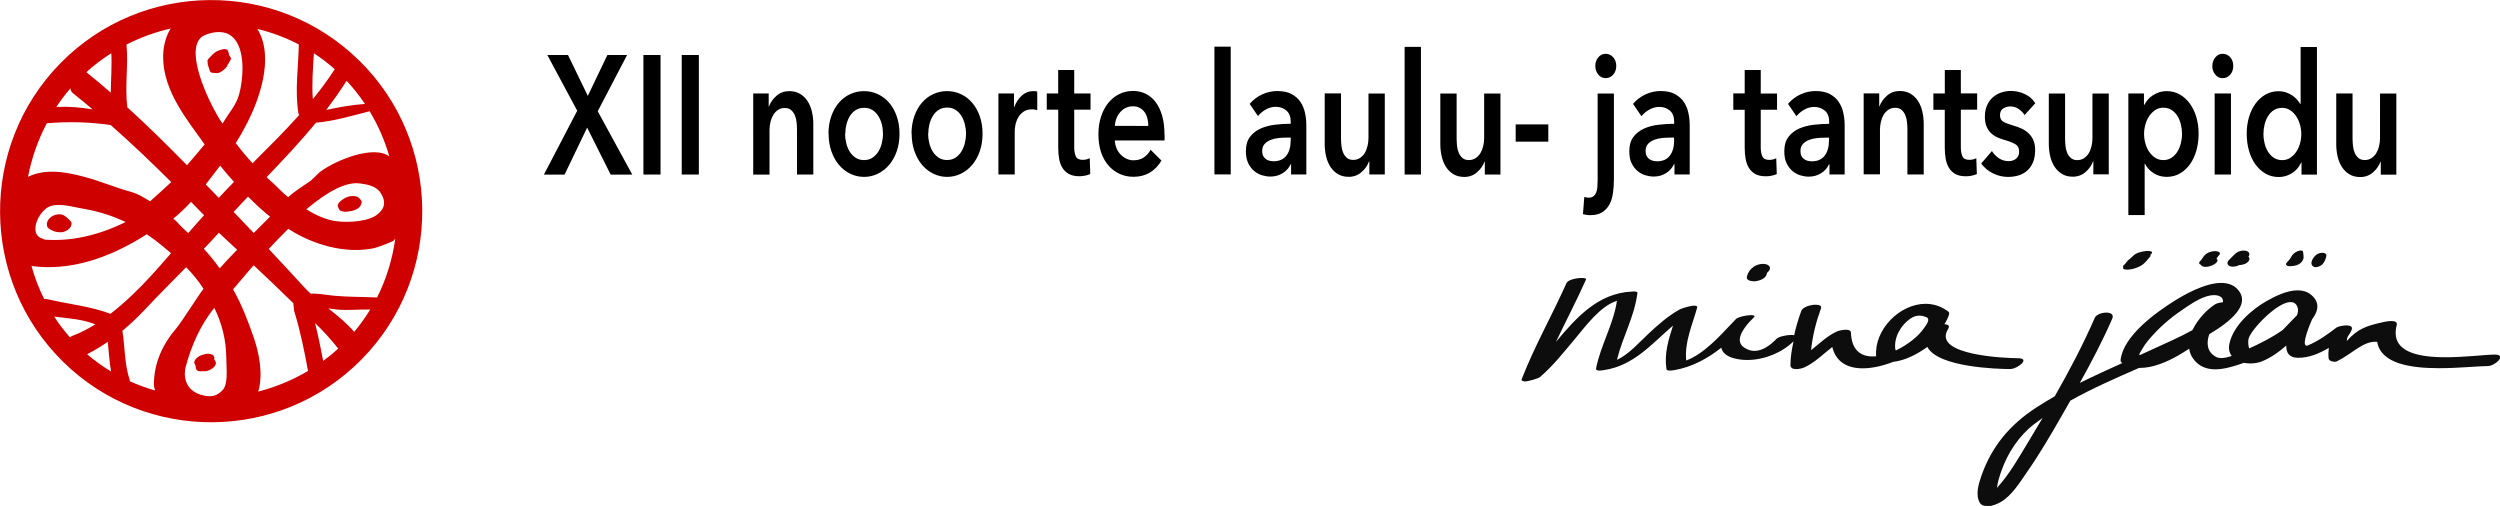 <svg xmlns="http://www.w3.org/2000/svg" viewBox="0 0 553.333 111.987" height="111.987" width="553.333"><path d="M78.39 73.45c-1.653-1.94-3.68-3.57-5.717-5.188.765.094 1.506.215 2.13.266 2.39.197 4.75-.084 7.137-.02-1.045 1.722-2.227 3.375-3.55 4.942zm-66.41-3.378c3.154.423 5.862.476 9.13 1.704-1.647 1.027-3.34 1.905-5.064 2.543-.216.08-.392.21-.547.36-1.3-1.47-2.48-3.01-3.52-4.62zm3.61-50.513c.035.41.19.77.51 1.03 1.497 1.19 2.96 2.4 4.403 3.62-2.624-.43-5.08-.67-8.037-.54.948-1.43 1.987-2.8 3.124-4.12zm65.19 3.45c-2.885.19-5.752.72-8.593 1.32 1.603-2.07 3.104-4.22 4.534-6.44 1.5 1.61 2.86 3.32 4.06 5.12zM56.266 75.03c-1.27-3.805-2.938-7.992-4.682-10.993 0 0 3.164-3.716 3.72-4.357.262-.304.547-.628.847-.967 2.87 2.697 5.92 5.59 8 7.648.24.24.52.49.78.74-.01.11-.02.21.02.33l.14 1.35c1.39 4.52 2.25 8.73 3.08 13.32-3.45 2.05-7.16 3.57-11.01 4.57 1.12-3.88.18-8.43-.89-11.62zm-27.534 9.124c-1.21-3.546-1.062-7.29-1.638-10.94 1.72-1.43 3.345-2.974 4.867-4.59 3.05-3.23 6.16-6.34 9.24-9.482 1.46 1.497 2.71 3.02 3.85 4.77-1.12 1.422-4.88 7.412-5.97 8.68-3.07 3.57-5 7.726-5.01 12.43 0 .468.11.936.25 1.402-1.91-.545-3.78-1.225-5.6-2.045zm-4.88-8.487c.245 2.186.35 4.39.726 6.552-1.854-1.11-3.628-2.38-5.3-3.82 1.59-.8 3.11-1.73 4.573-2.74zm3.915-26.512c-6.06 2.995-12.212 4.33-17.917 3.874-.13-.09-.258-.15-.367-.18-.866-.26-1.378-.76-1.568-1.5-.34-1.34.4-3.36 1.716-4.7.38-.38.77-.68 1.16-.87 1.62-.81 4.18-.28 6.24.15.52.11 1.01.21 1.46.28 3.32.57 6.38 1.54 9.3 2.93zM24.517 20.5c-1.757-1.523-3.546-3.035-5.41-4.527 1.74-1.57 3.592-2.964 5.527-4.192.163 2.91-.092 5.82-.116 8.72zm20.777 11.454c-.657.85-2.84 3.38-3.91 4.61-4.333-4.413-8.65-8.673-13.202-12.813-.585-4.6.25-9.26-.18-13.89 3.12-1.59 6.405-2.78 9.773-3.55-1.236 1.98-1.695 4.32-1.664 6.51.11 7.48 5.35 13.74 9.19 19.15zm20.763-6.82c.02.126.09.223.19.3-3.3 3.688-6.837 7.187-10.352 10.692-1.294-1.403-2.533-2.887-3.71-4.445.98-1.57 1.864-3.14 2.636-4.68 2.13-4.22 6.17-14.03 2.14-20.6 3.17.77 6.25 1.91 9.18 3.44-.1 5.12-.92 10.21-.08 15.31zm3.187-3.196c-.265-3.38.038-6.762.23-10.15 1.605 1.05 3.15 2.222 4.616 3.528-1.487 2.306-3.116 4.503-4.846 6.622zm-21.107 3.67c-2.198-3.762-6.974-13.93-3.75-17.21.67-.685 2.443-1.232 3.74-1.293 1.653-.082 2.918.456 3.866 1.643 2.338 2.932 1.813 8.982.933 12.145-.674 2.423-2.132 3.86-3.668 6.47-.62-.945-.565-.8-1.12-1.754zm.598 11.067c.945 1.19 1.965 2.38 3.057 3.584-1.14 1.16-2.267 2.34-3.37 3.53l-2.883-2.97c1.07-1.36 2.13-2.75 3.19-4.15zm-8.41 13.668c-.834-.772-1.033-1.24-1.963-1.958 1.403-1.133 2.687-2.384 3.91-3.707.964.98 1.93 1.962 2.9 2.957-1.145 1.25-2.32 2.59-3.51 3.957-.445-.42-.89-.836-1.337-1.25zm8.86 36.093c-1.16 1.18-2.44 1.626-4.718.942-3.79-1.137-3.77-4.557-3.397-6.038 1.19-4.692 3.4-9.61 6.368-13.2 1.686 3.456 2.57 7.053 2.638 10.703.07 3.5.44 6.236-.892 7.593zm-.568-27.055c-1.162-1.63-2.327-3.03-3.496-4.31 1.12-1.17 2.23-2.35 3.32-3.56.16.16 1.8 1.68 4.04 3.77-1.56 1.6-3 3.12-3.85 4.11zm7.534-7.82c-1.45-1.54-2.92-3.08-4.44-4.66 1.05-1.14 2.12-2.27 3.18-3.39 1.77 1.77 3.18 3.09 4.88 4.44-.44.46-1.88 1.89-3.61 3.62zm27.62-4.32c-1.76 1.79-6.62 2.09-9.36 1.72-2.05-.28-4.22-1.14-6.61-2.64 4.91-4.14 8.86-6.07 11.75-5.73 1.46.17 3.57.52 4.55 1.9 2.05 2.89.04 4.39-.32 4.76zm2.37-12.64c-3.32-2.46-11.37.58-15.23 3.39-.44.33-1.85 1.82-2.23 2.08-1.56 1.1-3.27 2.09-4.9 3.57-1.51-1.19-2.21-2.11-3.5-3.25l-.28-.25c-.33-.29-.66-.61-.99-.92 3.76-3.93 7.48-7.89 10.94-12.07 3.99-.33 7.92-1.53 11.86-2.53 1.9 3.14 3.35 6.51 4.36 9.99zm-75.81-7.32c4.73-.39 9.5-.3 14.19.41 4.61 4.07 9.02 8.27 13.38 12.61-1.38 1.33-2.72 2.47-4.68 4.26-2.87-1.75-3.01-1.74-6.13-2.65l-6.5-2.22c-4.81-1.41-9.96-2.68-14.39-.56.79-4.1 2.18-8.09 4.15-11.83zm-.58 38.86c-1.16-2.33-2.09-4.76-2.78-7.26 8.31 1.11 16.89-1.52 25.52-7.03 1.14.76 2.27 1.61 3.39 2.53.7.57 1.35 1.12 1.97 1.66-1.49 1.73-2.97 3.42-4.4 4.98-2.59 2.82-5.66 5.86-9 8.43-4.48-1.68-9.28-2.12-13.94-3.23-.24-.05-.49-.07-.74-.06zm61.78 13.73c-.53-2.81-1.11-5.6-1.81-8.37 1.66 1.6 3.41 3.44 5.14 5.66-1.06.97-2.17 1.88-3.32 2.72zm11.91-14.03c-3.15-.15-6.3-.09-9.45-.38-1.76-.16-3.52-.55-5.22-.46-.5-.46-.98-.94-1.44-1.43-2.66-2.89-5.24-5.69-7.85-8.47 1.36-1.45 2.83-2.98 4.32-4.46 3.72 2.45 10.96 5.7 18.48 4.39 1.61-.27 4.78-1.7 4.78-1.7.16-.16.29-.33.43-.5-.63 4.52-1.97 8.94-4.04 13.04zm-3.95-52.45c-18.39-18.06-48.04-17.8-66.1.59-18.06 18.39-17.8 48.05.59 66.11 18.39 18.06 48.05 17.79 66.11-.6 18.06-18.39 17.79-48.05-.6-66.11" fill="#cf0000"/><path d="M14.68 48.06c-.5-.48-1.065-.676-1.774-.625-.758.054-1.468.374-1.985.922-.41.44-.65.997-.52 1.597.11.496.57.82 1.06.996l.05.03c.63.355 1.23.415 1.94.428.71.015 1.54-.402 1.99-.92.33-.382.61-1.135.17-1.562l-.9-.867M47.43 79.1c-.07-.52-.565-.655-.854-.746-.46-.144-1.012-.03-1.466.095-.61.17-1.22.39-1.718.94-.257.28-.572.8-.264 1.23l.09.14c.082.26.137.55.18.83.06.39.453.52.68.57.256.05.523.04.784-.01.596.12 1.246-.08 1.79-.38.356-.2.743-.48.99-.91.19-.33.184-.58.023-.91-.09-.18-.17-.33-.257-.46.025-.12.04-.25.018-.4M79.61 44.16l.23.16-.242-.153zm-1.98-.75l-.09.013c-.523.09-1.03.282-1.4.53h.01c-.264.16-.52.34-.75.54-.183.155-.393.337-.5.55-.14.285-.21.53-.05.795.05.2.13.37.257.56.245.37.85.425 1.237.46.276.027.63-.012.94-.08l.35-.05c.688-.09 1.385-.39 1.848-.81.197-.17.39-.422.41-.7l.15-.303c.12-.35-.244-.756-.47-.995-.473-.5-1.216-.605-1.933-.5M50.38 11.79h-.003zm.036 2.47c.21-.2.33-.54.52-.824.178-.267.258-.514.07-.803-.115-.17-.21-.34-.31-.49-.034-.24-.08-.48-.14-.69-.24-.86-1.206-.56-1.637-.446-.64.174-1.3.48-1.84 1.02l-.21.23c-.13.115-.25.235-.36.37-.32.287-.79.805-.52 1.177l-.03.146c-.02.246.08.51.15.716.12.34.24.67.34 1.02.11.38.45.414.67.43.47.034.98.15 1.43-.036.45-.187.9-.533 1.3-.923.11-.114.57-.56.52-.894" fill="#cf0000"/><path d="M439.664 111.987c-.617 0-1.163-.19-1.468-.716-1.003-1.72-.272-4.17.34-5.92 2.32-6.63 6.37-11.39 12.188-15.17 1.343-.87 2.696-1.69 4.06-2.47 3.235-5.66 6.288-11.46 8.867-17.38.31-.7 1.54-1.14 2.55-1.14.96 0 1.72.4 1.31 1.35-2.11 4.84-4.59 9.57-7.18 14.22 3.1-1.54 6.23-2.97 9.4-4.4-.27-.18-.41-.43-.37-.76.69-5.34 7.77-10.4 11.9-13 2.17-1.36 6.73-3.98 10.37-3.98 1.61 0 3.03.51 3.99 1.86 2.2 3.09-1.75 6.58-6.63 9.48-.69 1.98-.53 3.98 1.55 5.06.31.16.68.23 1.09.23.71 0 1.53-.2 2.32-.47-.53-.7-.77-1.63-.48-2.85.95-3.97 4.83-7.37 8.24-9.32 1.76-1 4.45-2.35 6.85-2.35 1.09 0 2.11.28 2.96.98 1.96 1.63 1.67 3.53.22 5.43-.37.84-2.49 5.84-1.21 5.84.09 0 .2-.02.33-.08 2.29-.97 4.32-2.42 6.28-3.93.27-.2 1.33-.48 2.2-.48.8 0 1.44.24 1.16.97-.51 1.34-.99 1.12-1.08 2.5 2.4-2.77 4.57-3.37 7.25-4.01.39-.09 1.66-.43 2.63-.43.77 0 1.35.21 1.17.92-1.49 5.89 4.55 7.1 10.83 7.1 4.3 0 8.71-.57 10.87-.59h.04c2.71 0 .08 2.52-1.58 2.54-2.27.02-6.46.47-10.75.47-6.36 0-12.93-.99-13.73-5.83-.15-.01-.31-.02-.46-.02-2.81 0-5.23 2.76-8.5 4.35-.1.05-.26.08-.44.08-.55 0-1.31-.24-1.36-.78-.07-.8-.04-1.56.05-2.3-2.09 1.26-4.37 2.2-6.76 2.2h-.04c-2.04-.01-2.65-1.19-2.61-2.71-1.58 1.39-3.29 2.61-5.26 3.45-.77.33-1.72.51-2.68.51-.5 0-.99-.05-1.47-.14-.31.12-.57.22-.76.28-1.75.59-3.71 1.16-5.55 1.16-1.88 0-3.63-.59-4.91-2.38-.49-.68-.76-1.42-.86-2.18-.8.52-1.61 1.01-2.39 1.47-2.4 1.38-5.54 2.78-8.51 2.78h-.2c-5.17 2.27-10.31 4.5-15.2 7.24-.64 1.12-1.28 2.23-1.91 3.34-2.4 4.2-4.86 8.4-7.62 12.37-1.59 2.29-3.44 5.36-5.95 6.77-.63.36-1.93.94-3.01.94M452.1 92.5c-.65.46-1.294.93-1.934 1.42-3.29 2.54-5.8 6.34-7.17 10.258-.426 1.215-.86 2.5-1 3.797 2.77-3 4.9-6.82 6.96-10.22 1.05-1.73 2.1-3.49 3.143-5.25M490 65.33c-2.13 0-4.545 1.616-6.152 2.676-2.707 1.78-5.28 3.84-7.445 6.27-.816.91-1.633 1.86-2.23 2.93-.417.75-.818 1.19-.595 1.41 1.182-.54 2.37-1.08 3.562-1.63 2.562-1.19 5.45-2.42 8.123-3.92 1.157-2.44 3.305-4.65 5.085-5.75.278-.17.968-.36 1.658-.42.087-.68-.205-1.29-1.272-1.51-.238-.046-.482-.07-.732-.07m16.976 1.54c-3.005 0-8.84 6.19-9.305 8.145-.096.4-.11 1.39.135 2.12 1.877-.84 5-2.34 7.413-4.07.99-1.01 1.96-2.03 2.95-3.05l.16-.12c.33-.67.42-1.34.15-1.99-.3-.73-.82-1.03-1.49-1.03m-18.81-7.8c-.24 0-.48-.04-.7-.12-.2-.08-.3-.19-.32-.31l-.29-.16c-.29-.3-.02-.62.26-.85.3-.37.52-.8.85-1.14.57-.61 1.49-.89 2.31-.9h.02c.42 0 1.45.25.88.85-.23.25-.42.54-.61.82.6.43-.13 1.07-.63 1.33-.49.26-1.14.49-1.75.49m6.07-.04c-.19 0-.38-.02-.57-.07-.74-.19-.91-.86-.37-1.4l1.37-1.37c.46-.46 1.2-.73 1.89-.73.2 0 .4.028.58.07.69.18.88.77.47 1.288.24.21.34.51.12.87-.42.704-1.34.95-2.12.984h-.01l.18-.01-.19.01c-.41.22-.87.34-1.33.34m1.89-.73l-.23.184.24-.19m10.56.65h-.03c-.46 0-1.06-.33-.57-.82.43-.43.78-.86 1.06-1.4.36-.67 1.32-1.26 2.07-1.26.12 0 .23.014.33.05.22.07.27 1.68.26 1.68v-.13c-.05.02-.1 1.87-3.11 1.87m-36.05.75c-.41 0-.93-.07-.78-.482l.03-.07-.06-.08c-.05-.22.21-.43.4-.56.13-.182.27-.36.42-.523.1-.14.21-.28.34-.39l.33-.25c.27-.24.54-.48.79-.73.69-.68 2-.95 2.92-1.03.07-.006.16-.01.26-.01.52 0 1.35.115.77.69l-.21.2c.1.1.09.26-.13.49-.23.24-.49.6-.82.96-.35.38-.74.73-1.2.98-.8.44-1.69.723-2.61.804-.08.007-.24.02-.41.02m-133.4 24.67c-.43 0-.68-.114-.56-.415 2.84-7.32 6.73-14.14 9.93-21.297.328-.72 2.208-1.12 3.38-1.12.62 0 1.04.11.94.34-2.09 4.67-4.465 9.2-6.66 13.81 4.567-5.46 9.34-10.78 16.805-11.14.04 0 .21-.02.41-.02.373 0 .85.05.824.29-.63 5.23-3.31 9.79-4.54 14.85 2.665-1.23 4.98-3.92 6.97-5.78 2.16-2.01 4.35-3.97 6.95-5.4.26-.14 2.18-.82 3.2-.82.44 0 .72.13.62.48-1.09 3.91-2.8 7.56-2.41 11.66 3.87-1.45 7.3-5.27 10.13-8.25.3-.34.6-.66.91-.96.45-.43 2.27-.83 3.33-.83.61 0 .96.14.62.48l-.91.93c-1.48 1.61-3.39 4.29-1.29 5.74.77.53 1.55.76 2.32.76 1.82 0 3.55-1.28 4.9-2.69.44-.46 2.2-.84 3.25-.84.26 0 .49.03.63.08.39-1.81.92-3.59 1.58-5.39.3-.84 1.98-1.38 3.18-1.38.8 0 1.39.25 1.18.81-1.11 3.06-1.87 6.09-2.19 9.26 1.85-1.48 3.57-3.18 5.78-4.18.25-.11 1.17-.35 1.93-.35.59 0 1.09.15 1.11.63.13 3.86 2.17 5.28 4.79 5.28.26 0 .52-.01.79-.04-.47-5.89 5.21-11.61 10.94-11.61 1.74 0 3.48.53 5.06 1.74.15.16.2.34.15.56-.2.73-.56 1.47-1.04 2.21.78.04 1.28.33.8 1.1-3.6 5.85 13.05 6.42 15.46 6.43 2.95.01-.13 2.4-1.72 2.4h-.01c-2.64-.01-16-.36-18.3-4.9-2.31 1.657-4.92 3-7.57 3.31-2.32.9-4.66 1.43-6.74 1.43-3.29 0-5.92-1.34-6.74-4.72-2.02 1.566-3.84 3.45-6.22 4.53-.37.17-1.1.36-1.75.36-.7 0-1.3-.214-1.29-.92.04-2.02.29-3.3.68-5.23-2.48 2.48-6.46 4.13-10.22 4.13-.94 0-1.86-.1-2.75-.32-1.89-.46-2.78-1.335-3.01-2.39-3.05 2.38-6.42 4.26-10.36 4.95-.14.02-.61.11-1.03.11-.38 0-.71-.07-.75-.316-.52-3.42.44-6.5 1.45-9.646-4.69 4.02-8.68 8.88-15.28 9.85-.17.03-.6.11-.99.11-.44 0-.83-.1-.76-.5 1.03-5.16 3.85-9.736 4.62-14.94-3.7 1.11-7.11 5.84-9.33 8.47-2.45 2.9-4.81 5.94-7.71 8.41-.32.27-2.49.98-3.57.98m87.58-14.59c-.7 0-1.38.224-2.04.68-2.12 1.46-3.7 4.2-3.31 6.86l.14.16c2.57-1.23 4.94-3.09 6.11-4.81.42-.62 1.73-2.107.57-2.57-.508-.2-.997-.31-1.47-.31m-36.6-7.6c-.7 0-1.83-.203-1.61-1.06.25-.96.713-1.61 1.533-2.18.524-.363 1.3-.62 2.024-.62.39 0 .76.07 1.08.24.32.17.545.48.466.86-.07.34-.32.6-.588.81l-.03.05-.1.336c-.26.98-1.58 1.44-2.47 1.542-.08.01-.19.02-.31.02m124.34-3.12c-.32 0-.62-.11-.827-.39-.34-.47-.08-1.11.19-1.546.416-.68 1-1.155 1.812-1.24l.14.01c.07-.01.14-.02.21-.02.47 0 .862.22.78.72-.11.63-.386 1.29-.817 1.77-.31.35-.932.68-1.49.68" fill="#0d0d0d"/><path d="M127.758 24.506L121.14 12.17h4.573l4.39 9.046 4.333-9.045h4.36L132.3 24.62l7.64 14.018h-4.783l-5.203-10.392-4.994 10.392h-4.57l7.368-14.13m14.65-12.338h3.79v26.466h-3.79V12.17m8.48 0h3.79v26.466h-3.79V12.17m15.822 8.523h3.43v2.88h.06c.32-.9.876-1.69 1.668-2.375.792-.686 1.73-1.028 2.813-1.028.95 0 1.75.205 2.42.616.68.412 1.23.953 1.66 1.627.43.672.75 1.445.95 2.317.2.873.3 1.77.3 2.692v11.214h-3.61v-9.943c0-.524-.03-1.07-.09-1.645-.06-.573-.19-1.09-.39-1.55-.2-.462-.48-.843-.83-1.142-.35-.3-.82-.45-1.4-.45s-1.08.145-1.5.432c-.42.286-.77.654-1.04 1.103-.27.45-.48.97-.62 1.55-.14.59-.21 1.18-.21 1.78v9.87h-3.61V20.69m20.33 8.898c0 .698.09 1.396.26 2.093.17.7.42 1.32.76 1.87s.78 1 1.3 1.35c.52.35 1.14.53 1.87.53.72 0 1.35-.17 1.87-.52s.95-.79 1.3-1.34c.34-.55.6-1.17.77-1.87.17-.69.26-1.39.26-2.09 0-.69-.08-1.39-.25-2.07-.17-.68-.43-1.3-.77-1.85s-.77-.99-1.3-1.33c-.52-.33-1.14-.5-1.86-.5-.72 0-1.34.17-1.86.51-.52.34-.95.78-1.29 1.33-.34.55-.59 1.17-.76 1.85-.17.69-.25 1.38-.25 2.08zm-3.67 0c0-1.42.21-2.71.62-3.87.41-1.158.97-2.148 1.67-2.97.7-.824 1.53-1.46 2.5-1.908.97-.448 1.99-.672 3.07-.672 1.09 0 2.11.224 3.07.672.97.45 1.8 1.084 2.5 1.907.7.82 1.26 1.81 1.67 2.97.41 1.16.62 2.45.62 3.87s-.2 2.714-.61 3.885c-.41 1.172-.97 2.175-1.67 3.01s-1.53 1.49-2.5 1.962c-.96.473-1.99.71-3.07.71-1.08 0-2.1-.237-3.07-.71-.96-.474-1.79-1.128-2.49-1.964-.7-.834-1.26-1.837-1.67-3.01-.41-1.17-.61-2.466-.61-3.886m22.02.002c0 .697.09 1.395.26 2.092.17.698.43 1.32.77 1.87.34.548.77.996 1.3 1.345.52.35 1.15.523 1.87.523.72 0 1.34-.172 1.86-.52.53-.35.96-.798 1.3-1.347.34-.55.6-1.17.77-1.87.17-.7.26-1.4.26-2.1 0-.7-.09-1.39-.26-2.08-.17-.69-.42-1.3-.76-1.85s-.77-.99-1.29-1.33c-.52-.34-1.14-.51-1.86-.51-.72 0-1.34.17-1.86.5-.52.33-.95.77-1.29 1.32-.34.55-.6 1.16-.77 1.85-.17.68-.26 1.38-.26 2.07zm-3.67 0c0-1.42.21-2.71.62-3.87.41-1.16.97-2.15 1.67-2.97.7-.825 1.54-1.46 2.5-1.91.97-.447 1.99-.67 3.07-.67 1.08 0 2.11.223 3.07.67.97.45 1.8 1.085 2.5 1.908.71.82 1.26 1.81 1.67 2.97.41 1.16.62 2.45.62 3.87s-.2 2.715-.61 3.886c-.41 1.172-.97 2.175-1.67 3.01s-1.53 1.49-2.49 1.962c-.96.473-1.98.71-3.07.71-1.08 0-2.1-.237-3.07-.71-.96-.474-1.79-1.128-2.49-1.964-.7-.834-1.26-1.837-1.67-3.01-.41-1.17-.62-2.466-.62-3.886m19.19-8.895h3.46v2.99h.06c.4-1.045.97-1.892 1.69-2.54.72-.646 1.56-.97 2.53-.97.14 0 .29.006.45.02.16.01.3.043.42.092v4.11c-.24-.08-.45-.13-.62-.15-.17-.03-.33-.04-.49-.04-.82 0-1.48.18-1.99.56-.5.37-.89.82-1.17 1.34-.28.52-.47 1.06-.57 1.6-.1.55-.15.98-.15 1.31v9.6h-3.61V20.69m10.7 3.59v-3.59h2.53v-5.196h3.55v5.196h3.61v3.59h-3.61v8.336c0 .797.12 1.457.35 1.98.23.524.75.786 1.55.786.24 0 .5-.03.78-.094.28-.062.53-.155.75-.28l.12 3.514c-.32.15-.7.267-1.14.355-.44.082-.86.13-1.26.13-.96 0-1.75-.17-2.35-.51-.6-.336-1.08-.797-1.43-1.382-.35-.586-.59-1.258-.72-2.02-.13-.76-.19-1.575-.19-2.447v-8.37h-2.53m22.47 3.59c0-.572-.07-1.12-.2-1.645-.13-.523-.33-.984-.61-1.383-.28-.398-.64-.716-1.07-.953-.43-.24-.94-.36-1.52-.36-1.08 0-2 .405-2.75 1.215s-1.17 1.85-1.25 3.12zm3.61 2.02v.597c0 .2-.01.4-.03.598h-11c.04.648.18 1.24.41 1.776.23.54.535 1 .92 1.38.38.38.81.69 1.29.91.48.22.98.33 1.5.33.9 0 1.66-.21 2.28-.62.62-.42 1.13-.98 1.53-1.71l2.4 2.39c-1.43 2.39-3.49 3.59-6.2 3.59-1.12 0-2.15-.22-3.095-.66-.94-.44-1.76-1.05-2.45-1.85-.69-.8-1.23-1.78-1.627-2.93-.39-1.16-.58-2.48-.58-3.95 0-1.45.19-2.76.586-3.95.39-1.19.93-2.2 1.61-3.03s1.49-1.48 2.42-1.94c.94-.46 1.94-.69 3.028-.69 1.008 0 1.93.2 2.788.61.85.41 1.59 1.02 2.21 1.83.62.81 1.11 1.82 1.46 3.03.35 1.21.52 2.62.52 4.24m11.05-19.51h3.61V38.6h-3.61V10.38m16.9 20.073h-.81c-.586 0-1.2.03-1.84.094-.64.062-1.233.2-1.774.41-.54.213-1 .512-1.36.898-.36.39-.54.92-.54 1.59 0 .427.07.78.22 1.068.15.286.35.518.58.692.24.174.51.3.81.373.3.075.6.113.9.113 1.25 0 2.19-.41 2.83-1.23.64-.82.96-1.94.96-3.36zm.06 5.906h-.09c-.364.8-.944 1.45-1.746 1.96s-1.72.76-2.74.76c-.58 0-1.19-.1-1.82-.28-.63-.19-1.217-.5-1.75-.94-.53-.44-.97-1.01-1.32-1.72-.35-.71-.53-1.59-.53-2.64 0-1.35.3-2.42.92-3.22.61-.8 1.4-1.41 2.36-1.84.964-.42 2.03-.71 3.204-.84 1.17-.14 2.32-.21 3.44-.21v-.45c0-1.12-.33-1.95-.98-2.49-.65-.54-1.427-.81-2.33-.81-.764 0-1.494.2-2.197.59-.7.4-1.28.88-1.74 1.46l-1.84-2.7c.82-.95 1.77-1.66 2.84-2.13 1.07-.48 2.16-.71 3.26-.71 1.286 0 2.345.22 3.177.67.832.45 1.49 1.03 1.97 1.76.482.72.816 1.53 1.01 2.43.19.89.282 1.79.282 2.69v10.92h-3.37v-2.28m20.75 2.28h-3.43v-2.88H303c-.32.9-.87 1.69-1.67 2.37-.79.68-1.723 1.03-2.81 1.03-.94 0-1.75-.21-2.42-.62-.67-.41-1.22-.95-1.653-1.63-.43-.68-.744-1.45-.946-2.32-.2-.88-.3-1.77-.3-2.7v-11.2h3.61v9.94c0 .52.03 1.07.09 1.64.06.58.19 1.1.39 1.56.2.46.48.84.83 1.14.35.3.82.44 1.4.44.56 0 1.06-.14 1.49-.43.44-.29.79-.66 1.06-1.1.27-.45.47-.97.61-1.56s.21-1.18.21-1.78V20.7h3.61v17.94m4.39-28.263h3.61v28.26h-3.61v-28.26m21.18 28.26h-3.43v-2.88h-.06c-.32.9-.88 1.69-1.67 2.375-.79.688-1.73 1.03-2.81 1.03-.94 0-1.75-.204-2.42-.616-.67-.41-1.23-.953-1.65-1.626-.43-.673-.74-1.445-.94-2.317-.2-.872-.3-1.77-.3-2.692V20.7h3.61v9.944c0 .523.03 1.07.09 1.644.06.578.19 1.095.39 1.556.2.46.48.84.83 1.14.35.3.82.446 1.4.446.56 0 1.06-.142 1.49-.43.43-.285.79-.653 1.06-1.1.27-.45.48-.967.62-1.553s.21-1.177.21-1.775V20.7h3.61v17.94m10.59-7.29h-7.22v-3.815h7.22v3.813m10.4-16.748c0-.723.22-1.35.65-1.888.43-.536.98-.804 1.64-.804.66 0 1.22.257 1.67.767.45.51.68 1.153.68 1.925 0 .773-.23 1.415-.68 1.925-.45.51-1.01.766-1.67.766-.66 0-1.21-.26-1.64-.8-.43-.53-.645-1.16-.645-1.89zm4.12 6.093V39.72c0 1.07-.07 2.086-.21 3.046-.14.96-.4 1.795-.79 2.505s-.926 1.28-1.596 1.71c-.672.43-1.55.64-2.632.64-.3 0-.6-.02-.9-.07-.3-.05-.54-.1-.723-.15l.3-3.81c.16.05.33.09.51.12s.34.04.48.04c.42 0 .76-.1 1.02-.3.26-.2.46-.47.61-.82.14-.35.23-.75.27-1.21.04-.46.06-.95.06-1.47V20.7h3.61m13.3 9.756h-.81c-.58 0-1.19.03-1.83.09-.64.063-1.23.2-1.77.41-.54.214-.99.513-1.35.9-.36.39-.54.917-.54 1.59 0 .424.08.78.23 1.065.15.29.35.52.59.7.24.17.51.3.81.37.3.08.6.12.9.12 1.25 0 2.19-.41 2.83-1.23.64-.82.96-1.94.96-3.36zm.06 5.903h-.09c-.36.8-.94 1.45-1.74 1.96s-1.71.76-2.73.76c-.58 0-1.18-.1-1.82-.28-.63-.19-1.21-.5-1.74-.94-.53-.44-.97-1.01-1.32-1.72s-.52-1.59-.52-2.64c0-1.35.31-2.42.92-3.21.61-.8 1.4-1.41 2.36-1.84.96-.43 2.03-.71 3.2-.84 1.18-.14 2.33-.21 3.45-.21v-.45c0-1.12-.32-1.95-.97-2.49-.65-.54-1.43-.8-2.33-.8-.76 0-1.49.2-2.19.6-.71.4-1.29.88-1.75 1.46l-1.87-2.73c.82-.95 1.77-1.66 2.84-2.13 1.07-.48 2.16-.71 3.27-.71 1.28 0 2.34.22 3.17.67.83.45 1.49 1.03 1.97 1.75s.82 1.53 1.01 2.43c.19.89.29 1.79.29 2.69v10.92h-3.37v-2.28m13.02-12.07v-3.59h2.52V15.5h3.55v5.196h3.61v3.59h-3.61v8.335c0 .8.12 1.46.35 1.98.23.53.75.79 1.55.79.24 0 .5-.03.78-.09s.53-.16.75-.28l.12 3.51c-.32.15-.7.27-1.14.36-.44.09-.86.13-1.26.13-.965 0-1.748-.17-2.35-.5-.6-.33-1.08-.79-1.43-1.38-.35-.58-.59-1.25-.72-2.02-.13-.76-.2-1.57-.2-2.44V24.3h-2.52m21.204 6.17H404c-.583 0-1.193.03-1.835.093-.64.06-1.234.2-1.775.41-.54.212-.99.51-1.35.897-.36.39-.54.92-.54 1.59 0 .43.07.78.22 1.07.153.285.35.517.59.69.24.175.51.3.81.374.3.073.6.11.9.11 1.246 0 2.19-.41 2.83-1.233.64-.82.963-1.94.963-3.36zm.06 5.905h-.09c-.36.8-.94 1.454-1.74 1.964s-1.72.76-2.74.76c-.58 0-1.19-.1-1.82-.28-.63-.19-1.213-.5-1.744-.94-.53-.44-.97-1.01-1.32-1.72-.35-.71-.524-1.59-.524-2.64 0-1.35.307-2.42.92-3.22.613-.8 1.4-1.41 2.363-1.84.96-.42 2.03-.7 3.2-.84 1.18-.14 2.32-.21 3.45-.21v-.45c0-1.12-.326-1.95-.976-2.48-.65-.54-1.43-.81-2.33-.81-.765 0-1.497.2-2.198.59-.7.4-1.28.88-1.74 1.46l-1.87-2.73c.82-.95 1.77-1.66 2.84-2.13 1.07-.48 2.16-.71 3.26-.71 1.28 0 2.34.22 3.17.67.83.45 1.49 1.03 1.97 1.76.48.72.82 1.53 1.01 2.43.19.89.29 1.79.29 2.69v10.91h-3.36v-2.28m7.58-15.66h3.43v2.88h.06c.32-.9.87-1.69 1.67-2.38.79-.69 1.72-1.03 2.81-1.03.94 0 1.75.21 2.42.62.67.41 1.22.95 1.65 1.63.43.67.74 1.44.94 2.32.2.87.3 1.77.3 2.69v11.21h-3.61v-9.95c0-.53-.03-1.07-.09-1.65s-.19-1.09-.39-1.55c-.2-.47-.473-.85-.83-1.15-.35-.3-.812-.45-1.4-.45-.58 0-1.08.15-1.5.43-.42.29-.77.66-1.04 1.1-.27.45-.473.97-.613 1.55-.14.59-.21 1.18-.21 1.78v9.87h-3.61v-17.9m15.43 3.59v-3.59h2.53v-5.2H434v5.19h3.61v3.59H434v8.34c0 .8.11 1.46.34 1.98.23.53.75.79 1.55.79.24 0 .5-.03.78-.09s.53-.15.752-.28l.12 3.52c-.32.15-.7.27-1.15.36-.44.09-.86.13-1.26.13-.96 0-1.74-.17-2.34-.5-.6-.33-1.08-.79-1.43-1.38-.35-.58-.59-1.25-.72-2.02-.13-.76-.2-1.57-.2-2.44V24.3h-2.52m20.21 1.197c-.32-.522-.76-.976-1.32-1.363-.56-.386-1.17-.58-1.83-.58-.58 0-1.113.15-1.594.45-.48.3-.72.797-.72 1.495 0 .7.26 1.19.79 1.47.53.29 1.31.58 2.33.88.54.15 1.09.35 1.64.6.55.25 1.05.58 1.5.99.454.41.82.92 1.1 1.53.28.61.42 1.35.42 2.22 0 1.09-.165 2.02-.495 2.78-.33.76-.77 1.37-1.32 1.85-.55.47-1.19.81-1.93 1.03-.73.21-1.49.31-2.27.31-1.12 0-2.21-.25-3.28-.77-1.06-.51-1.94-1.24-2.65-2.19l2.38-2.77c.4.65.92 1.18 1.56 1.61.65.42 1.36.63 2.14.63.26 0 .53-.04.8-.11.27-.08.52-.19.75-.36.23-.16.42-.38.56-.66.14-.27.21-.61.21-1.01 0-.75-.28-1.29-.83-1.61-.55-.33-1.38-.65-2.48-.97-.54-.15-1.07-.35-1.58-.58-.51-.24-.97-.55-1.37-.94-.4-.39-.72-.87-.96-1.44-.24-.58-.36-1.29-.36-2.13 0-1 .16-1.86.496-2.58.33-.73.77-1.32 1.31-1.78.54-.46 1.15-.81 1.83-1.03.68-.23 1.39-.34 2.11-.34 1.04 0 2.06.22 3.05.67.99.45 1.78 1.13 2.36 2.05l-2.34 2.58m18.62 13.16h-3.43v-2.88h-.06c-.32.9-.88 1.69-1.67 2.37-.79.68-1.73 1.03-2.81 1.03-.95 0-1.75-.21-2.42-.62-.67-.41-1.22-.96-1.65-1.63-.44-.67-.75-1.44-.95-2.31-.2-.88-.3-1.77-.3-2.7V20.7h3.6v9.945c0 .525.03 1.07.09 1.646.06.58.19 1.1.39 1.56.2.46.47.84.83 1.14.35.3.81.45 1.39.45.56 0 1.06-.14 1.49-.43.43-.28.78-.65 1.05-1.1.27-.45.47-.97.61-1.55.14-.58.21-1.18.21-1.77V20.7h3.61v17.94m16.21-9.048c0-.698-.085-1.39-.255-2.075-.17-.685-.42-1.302-.76-1.85-.34-.55-.78-.99-1.3-1.327-.52-.337-1.13-.505-1.83-.505-.67 0-1.26.174-1.78.523-.52.35-.97.798-1.34 1.346-.37.55-.65 1.172-.84 1.87-.19.697-.29 1.395-.29 2.093s.1 1.39.29 2.074c.19.69.47 1.3.84 1.85.374.55.82.99 1.34 1.33.52.34 1.115.51 1.78.51.7 0 1.31-.17 1.832-.52.52-.35.95-.79 1.29-1.34.34-.54.6-1.17.77-1.87.17-.69.26-1.39.26-2.09zm-8.42-8.897V23.2h.09c.18-.35.415-.704.704-1.066.29-.36.65-.685 1.07-.972.42-.286.895-.523 1.43-.71.53-.187 1.125-.28 1.79-.28 1.02 0 1.96.243 2.825.73.86.485 1.606 1.15 2.227 2 .62.846 1.11 1.843 1.45 2.99.34 1.146.51 2.38.51 3.7 0 1.32-.16 2.56-.49 3.72-.33 1.158-.8 2.167-1.41 3.027-.61.86-1.356 1.54-2.23 2.05-.876.51-1.86.76-2.966.76-1.026 0-1.96-.27-2.814-.79-.85-.53-1.51-1.24-1.97-2.13h-.06V47.6h-3.61V20.69h3.46m15.64 0h3.61v17.943h-3.61zm-.51-6.093c0-.724.22-1.35.65-1.89.43-.535.972-.803 1.64-.803.66 0 1.212.257 1.67.767.45.51.67 1.16.67 1.93s-.23 1.42-.68 1.93c-.455.51-1.01.77-1.67.77-.665 0-1.21-.26-1.64-.8-.43-.53-.65-1.16-.65-1.89m11.31 14.99c0 .7.09 1.4.26 2.1.165.7.42 1.32.76 1.87s.77 1 1.294 1.35c.52.35 1.13.52 1.84.52.66 0 1.25-.16 1.77-.5.52-.34.964-.78 1.34-1.33.37-.55.65-1.16.84-1.85.19-.68.284-1.37.284-2.07s-.095-1.39-.286-2.09c-.19-.7-.472-1.32-.842-1.87s-.813-1-1.34-1.34c-.52-.35-1.11-.52-1.77-.52-.7 0-1.314.17-1.835.5-.52.34-.95.78-1.29 1.33-.34.55-.59 1.17-.76 1.85-.17.69-.252 1.38-.252 2.08zm11.88 9.05h-3.44v-2.69h-.06c-.506 1.05-1.2 1.85-2.095 2.39-.89.55-1.85.83-2.87.83-1.11 0-2.09-.25-2.97-.77-.87-.51-1.61-1.19-2.222-2.05-.62-.86-1.09-1.87-1.42-3.03-.33-1.16-.498-2.4-.498-3.72 0-1.32.17-2.55.51-3.7.34-1.14.824-2.14 1.45-2.99.62-.85 1.36-1.51 2.22-2 .86-.48 1.803-.73 2.83-.73.66 0 1.25.1 1.77.28.52.19.97.42 1.365.69.39.28.73.58 1.01.9.28.33.51.64.69.94h.09V10.4h3.61v28.26m17.56 0h-3.43v-2.88h-.06c-.32.9-.88 1.69-1.67 2.376-.79.687-1.73 1.03-2.81 1.03-.947 0-1.75-.205-2.426-.617-.67-.41-1.22-.96-1.65-1.63-.43-.68-.74-1.45-.94-2.32-.2-.88-.3-1.77-.3-2.7V20.69h3.61v9.944c0 .523.03 1.07.09 1.644.06.577.19 1.094.39 1.555.2.46.48.84.83 1.14.35.3.81.448 1.4.448.56 0 1.05-.14 1.49-.43.43-.28.78-.65 1.05-1.1.27-.45.48-.96.62-1.55.14-.58.21-1.18.21-1.77V20.7h3.61v17.94"/></svg>